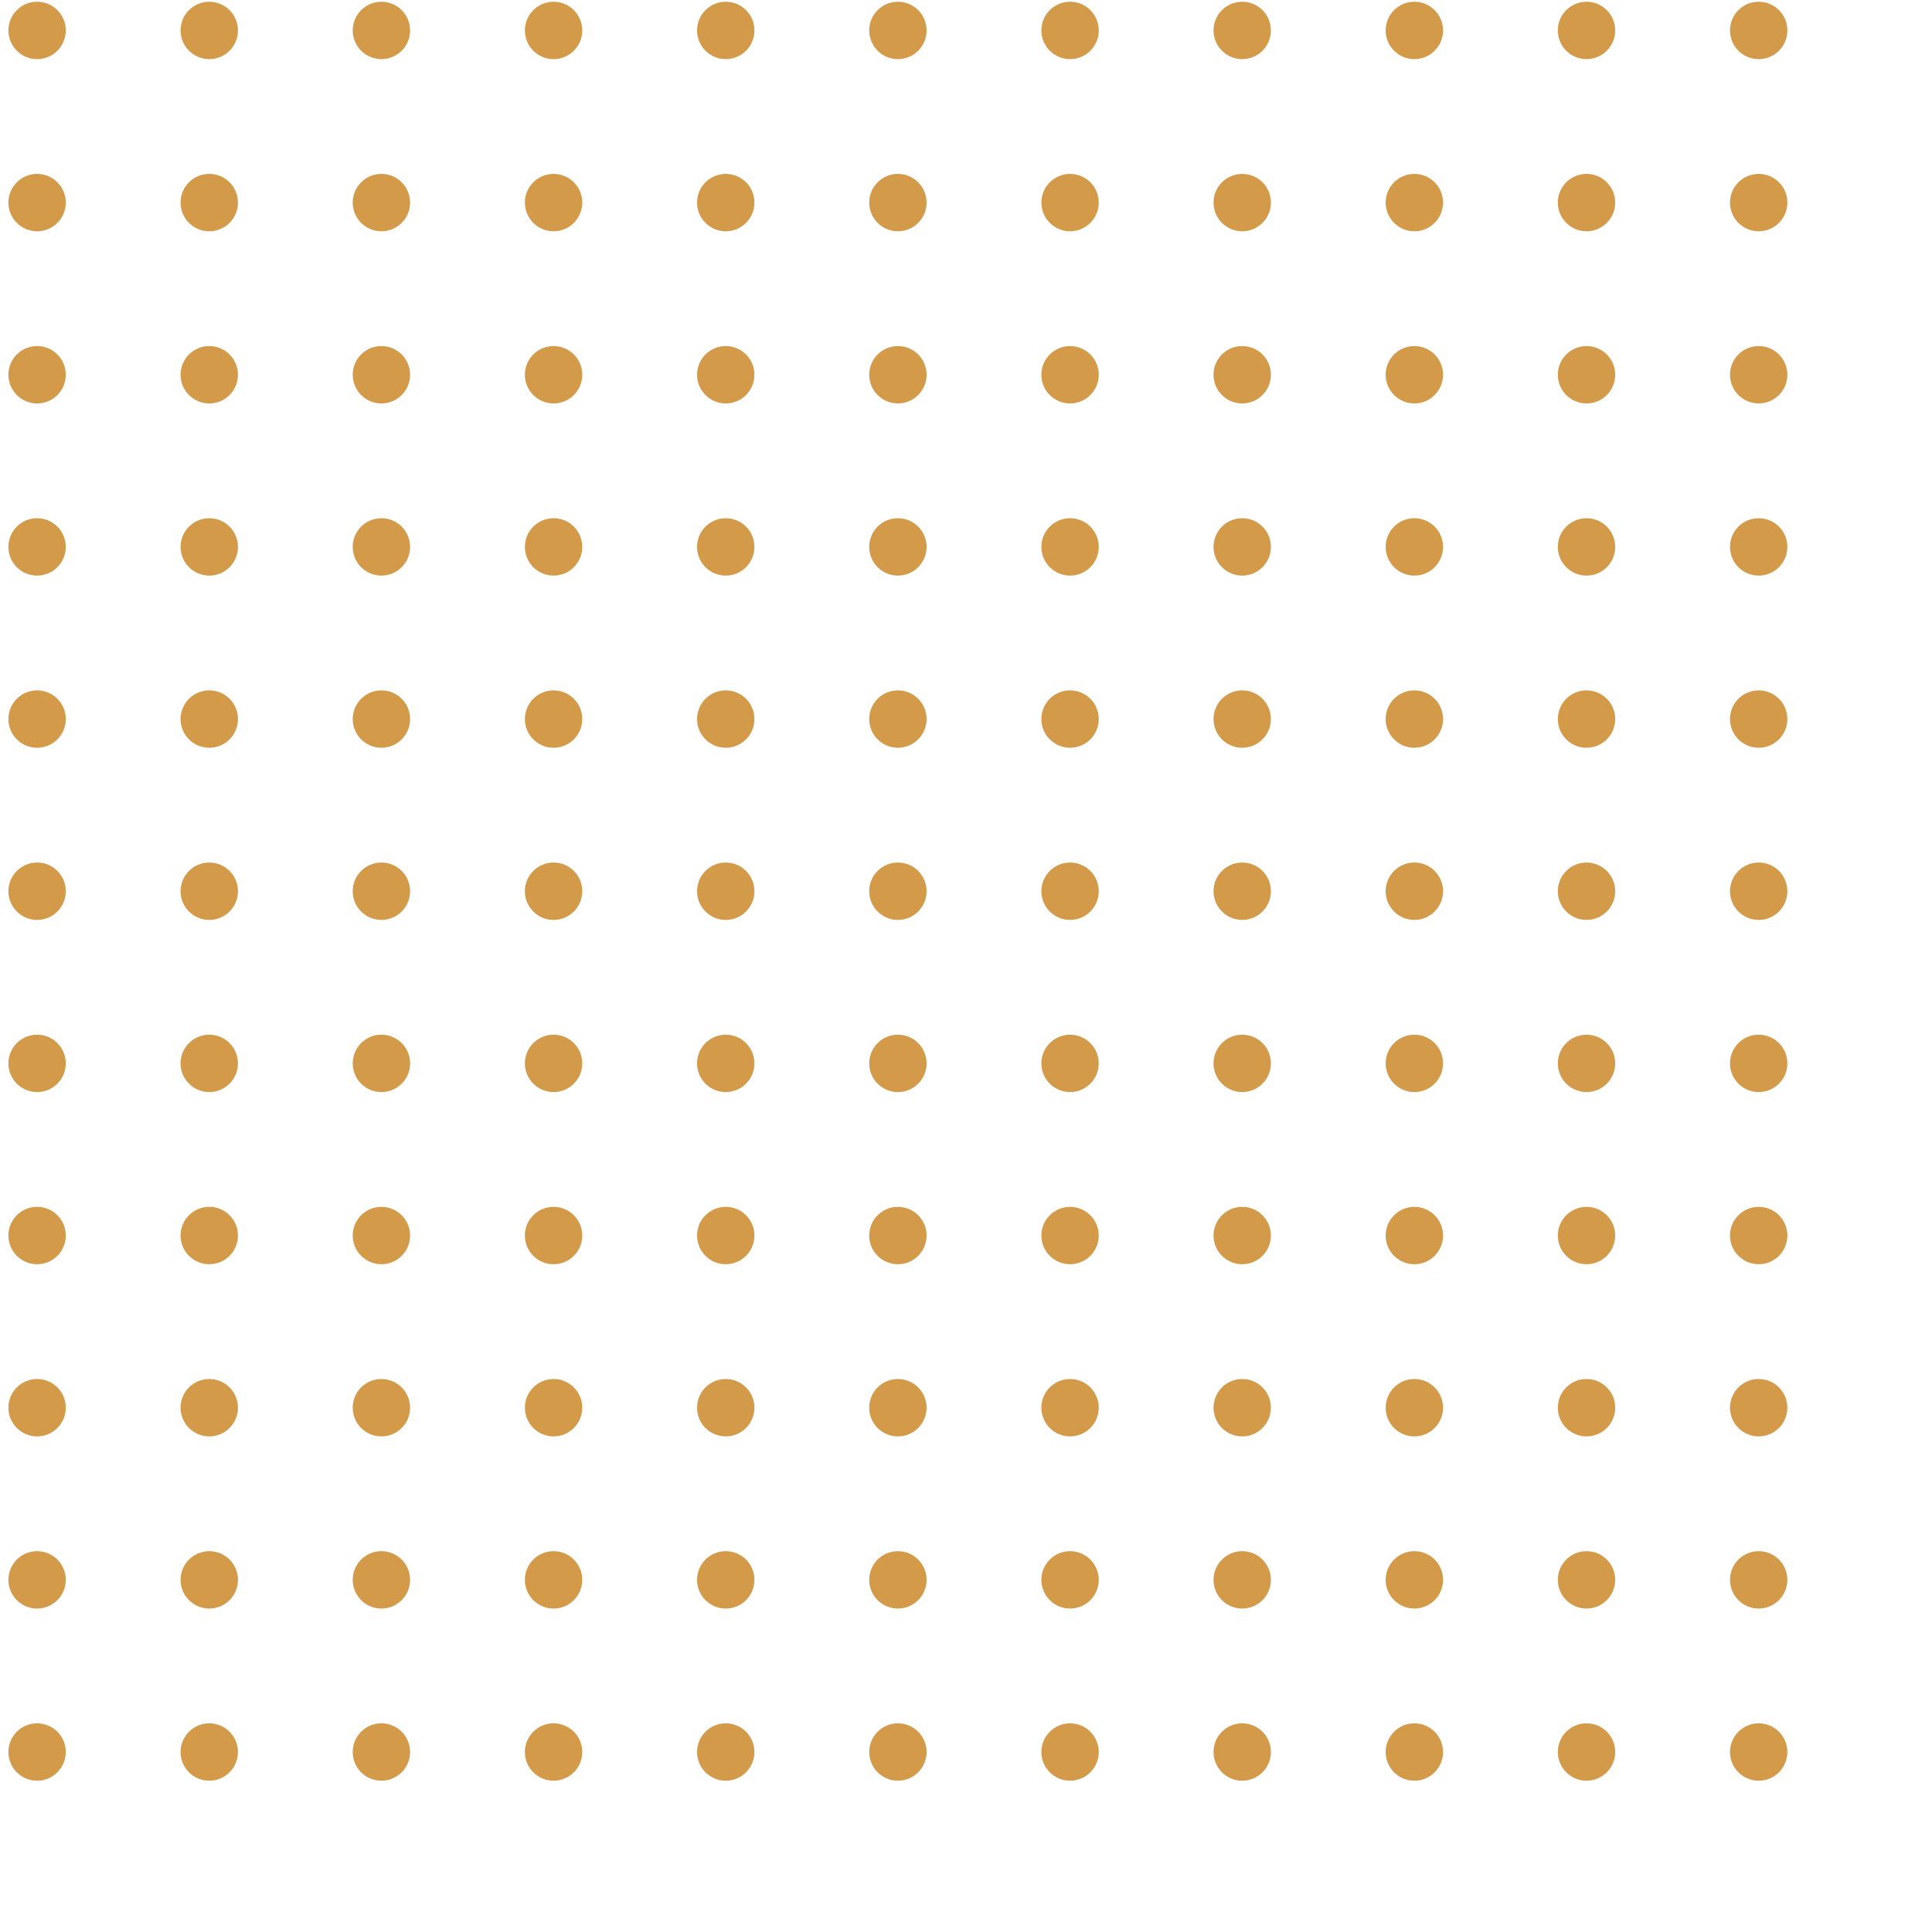<svg width="101" height="101" viewBox="0 0 101 101" fill="none" xmlns="http://www.w3.org/2000/svg">
<g clip-path="url(#clip0_23003_331)">
<path d="M1.939 3.091C2.768 3.091 3.439 2.419 3.439 1.591C3.439 0.762 2.768 0.091 1.939 0.091C1.111 0.091 0.439 0.762 0.439 1.591C0.439 2.419 1.111 3.091 1.939 3.091Z" fill="#D39A49"/>
<path d="M10.94 3.091C11.768 3.091 12.44 2.419 12.44 1.591C12.44 0.762 11.768 0.091 10.94 0.091C10.111 0.091 9.439 0.762 9.439 1.591C9.439 2.419 10.111 3.091 10.94 3.091Z" fill="#D39A49"/>
<path d="M19.939 3.091C20.768 3.091 21.439 2.419 21.439 1.591C21.439 0.762 20.768 0.091 19.939 0.091C19.111 0.091 18.439 0.762 18.439 1.591C18.439 2.419 19.111 3.091 19.939 3.091Z" fill="#D39A49"/>
<path d="M28.939 3.091C29.768 3.091 30.439 2.419 30.439 1.591C30.439 0.762 29.768 0.091 28.939 0.091C28.111 0.091 27.439 0.762 27.439 1.591C27.439 2.419 28.111 3.091 28.939 3.091Z" fill="#D39A49"/>
<path d="M37.94 3.091C38.768 3.091 39.44 2.419 39.44 1.591C39.44 0.762 38.768 0.091 37.94 0.091C37.111 0.091 36.44 0.762 36.44 1.591C36.44 2.419 37.111 3.091 37.94 3.091Z" fill="#D39A49"/>
<path d="M46.94 3.091C47.768 3.091 48.44 2.419 48.44 1.591C48.44 0.762 47.768 0.091 46.94 0.091C46.111 0.091 45.44 0.762 45.44 1.591C45.44 2.419 46.111 3.091 46.94 3.091Z" fill="#D39A49"/>
<path d="M55.94 3.091C56.768 3.091 57.44 2.419 57.44 1.591C57.44 0.762 56.768 0.091 55.94 0.091C55.111 0.091 54.44 0.762 54.44 1.591C54.44 2.419 55.111 3.091 55.94 3.091Z" fill="#D39A49"/>
<path d="M64.939 3.091C65.768 3.091 66.439 2.419 66.439 1.591C66.439 0.762 65.768 0.091 64.939 0.091C64.111 0.091 63.44 0.762 63.44 1.591C63.44 2.419 64.111 3.091 64.939 3.091Z" fill="#D39A49"/>
<path d="M73.939 3.091C74.768 3.091 75.439 2.419 75.439 1.591C75.439 0.762 74.768 0.091 73.939 0.091C73.111 0.091 72.439 0.762 72.439 1.591C72.439 2.419 73.111 3.091 73.939 3.091Z" fill="#D39A49"/>
<path d="M82.939 3.091C83.768 3.091 84.439 2.419 84.439 1.591C84.439 0.762 83.768 0.091 82.939 0.091C82.111 0.091 81.439 0.762 81.439 1.591C81.439 2.419 82.111 3.091 82.939 3.091Z" fill="#D39A49"/>
<path d="M91.939 3.091C92.768 3.091 93.439 2.419 93.439 1.591C93.439 0.762 92.768 0.091 91.939 0.091C91.111 0.091 90.439 0.762 90.439 1.591C90.439 2.419 91.111 3.091 91.939 3.091Z" fill="#D39A49"/>
<path d="M1.939 12.091C2.768 12.091 3.439 11.419 3.439 10.591C3.439 9.762 2.768 9.091 1.939 9.091C1.111 9.091 0.439 9.762 0.439 10.591C0.439 11.419 1.111 12.091 1.939 12.091Z" fill="#D39A49"/>
<path d="M10.94 12.091C11.768 12.091 12.44 11.419 12.44 10.591C12.44 9.762 11.768 9.091 10.94 9.091C10.111 9.091 9.439 9.762 9.439 10.591C9.439 11.419 10.111 12.091 10.94 12.091Z" fill="#D39A49"/>
<path d="M19.939 12.091C20.768 12.091 21.439 11.419 21.439 10.591C21.439 9.762 20.768 9.091 19.939 9.091C19.111 9.091 18.439 9.762 18.439 10.591C18.439 11.419 19.111 12.091 19.939 12.091Z" fill="#D39A49"/>
<path d="M28.939 12.091C29.768 12.091 30.439 11.419 30.439 10.591C30.439 9.762 29.768 9.091 28.939 9.091C28.111 9.091 27.439 9.762 27.439 10.591C27.439 11.419 28.111 12.091 28.939 12.091Z" fill="#D39A49"/>
<path d="M37.94 12.091C38.768 12.091 39.44 11.419 39.44 10.591C39.44 9.762 38.768 9.091 37.94 9.091C37.111 9.091 36.44 9.762 36.44 10.591C36.44 11.419 37.111 12.091 37.94 12.091Z" fill="#D39A49"/>
<path d="M46.94 12.091C47.768 12.091 48.44 11.419 48.44 10.591C48.44 9.762 47.768 9.091 46.94 9.091C46.111 9.091 45.44 9.762 45.44 10.591C45.44 11.419 46.111 12.091 46.94 12.091Z" fill="#D39A49"/>
<path d="M55.94 12.091C56.768 12.091 57.44 11.419 57.44 10.591C57.44 9.762 56.768 9.091 55.94 9.091C55.111 9.091 54.44 9.762 54.44 10.591C54.44 11.419 55.111 12.091 55.94 12.091Z" fill="#D39A49"/>
<path d="M64.939 12.091C65.768 12.091 66.439 11.419 66.439 10.591C66.439 9.762 65.768 9.091 64.939 9.091C64.111 9.091 63.44 9.762 63.44 10.591C63.44 11.419 64.111 12.091 64.939 12.091Z" fill="#D39A49"/>
<path d="M73.939 12.091C74.768 12.091 75.439 11.419 75.439 10.591C75.439 9.762 74.768 9.091 73.939 9.091C73.111 9.091 72.439 9.762 72.439 10.591C72.439 11.419 73.111 12.091 73.939 12.091Z" fill="#D39A49"/>
<path d="M82.939 12.091C83.768 12.091 84.439 11.419 84.439 10.591C84.439 9.762 83.768 9.091 82.939 9.091C82.111 9.091 81.439 9.762 81.439 10.591C81.439 11.419 82.111 12.091 82.939 12.091Z" fill="#D39A49"/>
<path d="M91.939 12.091C92.768 12.091 93.439 11.419 93.439 10.591C93.439 9.762 92.768 9.091 91.939 9.091C91.111 9.091 90.439 9.762 90.439 10.591C90.439 11.419 91.111 12.091 91.939 12.091Z" fill="#D39A49"/>
<path d="M1.939 21.091C2.768 21.091 3.439 20.419 3.439 19.591C3.439 18.762 2.768 18.091 1.939 18.091C1.111 18.091 0.439 18.762 0.439 19.591C0.439 20.419 1.111 21.091 1.939 21.091Z" fill="#D39A49"/>
<path d="M10.94 21.091C11.768 21.091 12.44 20.419 12.44 19.591C12.44 18.762 11.768 18.091 10.94 18.091C10.111 18.091 9.439 18.762 9.439 19.591C9.439 20.419 10.111 21.091 10.94 21.091Z" fill="#D39A49"/>
<path d="M19.939 21.091C20.768 21.091 21.439 20.419 21.439 19.591C21.439 18.762 20.768 18.091 19.939 18.091C19.111 18.091 18.439 18.762 18.439 19.591C18.439 20.419 19.111 21.091 19.939 21.091Z" fill="#D39A49"/>
<path d="M28.939 21.091C29.768 21.091 30.439 20.419 30.439 19.591C30.439 18.762 29.768 18.091 28.939 18.091C28.111 18.091 27.439 18.762 27.439 19.591C27.439 20.419 28.111 21.091 28.939 21.091Z" fill="#D39A49"/>
<path d="M37.94 21.091C38.768 21.091 39.44 20.419 39.44 19.591C39.44 18.762 38.768 18.091 37.94 18.091C37.111 18.091 36.44 18.762 36.44 19.591C36.44 20.419 37.111 21.091 37.94 21.091Z" fill="#D39A49"/>
<path d="M46.94 21.091C47.768 21.091 48.44 20.419 48.44 19.591C48.44 18.762 47.768 18.091 46.94 18.091C46.111 18.091 45.44 18.762 45.44 19.591C45.44 20.419 46.111 21.091 46.94 21.091Z" fill="#D39A49"/>
<path d="M55.94 21.091C56.768 21.091 57.44 20.419 57.44 19.591C57.44 18.762 56.768 18.091 55.94 18.091C55.111 18.091 54.44 18.762 54.44 19.591C54.44 20.419 55.111 21.091 55.94 21.091Z" fill="#D39A49"/>
<path d="M64.939 21.091C65.768 21.091 66.439 20.419 66.439 19.591C66.439 18.762 65.768 18.091 64.939 18.091C64.111 18.091 63.44 18.762 63.44 19.591C63.44 20.419 64.111 21.091 64.939 21.091Z" fill="#D39A49"/>
<path d="M73.939 21.091C74.768 21.091 75.439 20.419 75.439 19.591C75.439 18.762 74.768 18.091 73.939 18.091C73.111 18.091 72.439 18.762 72.439 19.591C72.439 20.419 73.111 21.091 73.939 21.091Z" fill="#D39A49"/>
<path d="M82.939 21.091C83.768 21.091 84.439 20.419 84.439 19.591C84.439 18.762 83.768 18.091 82.939 18.091C82.111 18.091 81.439 18.762 81.439 19.591C81.439 20.419 82.111 21.091 82.939 21.091Z" fill="#D39A49"/>
<path d="M91.939 21.091C92.768 21.091 93.439 20.419 93.439 19.591C93.439 18.762 92.768 18.091 91.939 18.091C91.111 18.091 90.439 18.762 90.439 19.591C90.439 20.419 91.111 21.091 91.939 21.091Z" fill="#D39A49"/>
<path d="M1.939 30.091C2.768 30.091 3.439 29.419 3.439 28.591C3.439 27.762 2.768 27.091 1.939 27.091C1.111 27.091 0.439 27.762 0.439 28.591C0.439 29.419 1.111 30.091 1.939 30.091Z" fill="#D39A49"/>
<path d="M10.94 30.091C11.768 30.091 12.44 29.419 12.44 28.591C12.44 27.762 11.768 27.091 10.94 27.091C10.111 27.091 9.439 27.762 9.439 28.591C9.439 29.419 10.111 30.091 10.94 30.091Z" fill="#D39A49"/>
<path d="M19.939 30.091C20.768 30.091 21.439 29.419 21.439 28.591C21.439 27.762 20.768 27.091 19.939 27.091C19.111 27.091 18.439 27.762 18.439 28.591C18.439 29.419 19.111 30.091 19.939 30.091Z" fill="#D39A49"/>
<path d="M28.939 30.091C29.768 30.091 30.439 29.419 30.439 28.591C30.439 27.762 29.768 27.091 28.939 27.091C28.111 27.091 27.439 27.762 27.439 28.591C27.439 29.419 28.111 30.091 28.939 30.091Z" fill="#D39A49"/>
<path d="M37.94 30.091C38.768 30.091 39.44 29.419 39.44 28.591C39.44 27.762 38.768 27.091 37.94 27.091C37.111 27.091 36.44 27.762 36.44 28.591C36.44 29.419 37.111 30.091 37.94 30.091Z" fill="#D39A49"/>
<path d="M46.94 30.091C47.768 30.091 48.44 29.419 48.44 28.591C48.44 27.762 47.768 27.091 46.94 27.091C46.111 27.091 45.44 27.762 45.44 28.591C45.44 29.419 46.111 30.091 46.94 30.091Z" fill="#D39A49"/>
<path d="M55.94 30.091C56.768 30.091 57.44 29.419 57.44 28.591C57.44 27.762 56.768 27.091 55.94 27.091C55.111 27.091 54.44 27.762 54.44 28.591C54.44 29.419 55.111 30.091 55.94 30.091Z" fill="#D39A49"/>
<path d="M64.939 30.091C65.768 30.091 66.439 29.419 66.439 28.591C66.439 27.762 65.768 27.091 64.939 27.091C64.111 27.091 63.44 27.762 63.44 28.591C63.44 29.419 64.111 30.091 64.939 30.091Z" fill="#D39A49"/>
<path d="M73.939 30.091C74.768 30.091 75.439 29.419 75.439 28.591C75.439 27.762 74.768 27.091 73.939 27.091C73.111 27.091 72.439 27.762 72.439 28.591C72.439 29.419 73.111 30.091 73.939 30.091Z" fill="#D39A49"/>
<path d="M82.939 30.091C83.768 30.091 84.439 29.419 84.439 28.591C84.439 27.762 83.768 27.091 82.939 27.091C82.111 27.091 81.439 27.762 81.439 28.591C81.439 29.419 82.111 30.091 82.939 30.091Z" fill="#D39A49"/>
<path d="M91.939 30.091C92.768 30.091 93.439 29.419 93.439 28.591C93.439 27.762 92.768 27.091 91.939 27.091C91.111 27.091 90.439 27.762 90.439 28.591C90.439 29.419 91.111 30.091 91.939 30.091Z" fill="#D39A49"/>
<path d="M1.939 39.091C2.768 39.091 3.439 38.419 3.439 37.591C3.439 36.762 2.768 36.091 1.939 36.091C1.111 36.091 0.439 36.762 0.439 37.591C0.439 38.419 1.111 39.091 1.939 39.091Z" fill="#D39A49"/>
<path d="M10.94 39.091C11.768 39.091 12.44 38.419 12.44 37.591C12.44 36.762 11.768 36.091 10.94 36.091C10.111 36.091 9.439 36.762 9.439 37.591C9.439 38.419 10.111 39.091 10.94 39.091Z" fill="#D39A49"/>
<path d="M19.939 39.091C20.768 39.091 21.439 38.419 21.439 37.591C21.439 36.762 20.768 36.091 19.939 36.091C19.111 36.091 18.439 36.762 18.439 37.591C18.439 38.419 19.111 39.091 19.939 39.091Z" fill="#D39A49"/>
<path d="M28.939 39.091C29.768 39.091 30.439 38.419 30.439 37.591C30.439 36.762 29.768 36.091 28.939 36.091C28.111 36.091 27.439 36.762 27.439 37.591C27.439 38.419 28.111 39.091 28.939 39.091Z" fill="#D39A49"/>
<path d="M37.94 39.091C38.768 39.091 39.44 38.419 39.44 37.591C39.44 36.762 38.768 36.091 37.94 36.091C37.111 36.091 36.44 36.762 36.44 37.591C36.44 38.419 37.111 39.091 37.94 39.091Z" fill="#D39A49"/>
<path d="M46.94 39.091C47.768 39.091 48.44 38.419 48.44 37.591C48.44 36.762 47.768 36.091 46.94 36.091C46.111 36.091 45.44 36.762 45.44 37.591C45.44 38.419 46.111 39.091 46.94 39.091Z" fill="#D39A49"/>
<path d="M55.94 39.091C56.768 39.091 57.44 38.419 57.44 37.591C57.44 36.762 56.768 36.091 55.94 36.091C55.111 36.091 54.44 36.762 54.44 37.591C54.44 38.419 55.111 39.091 55.94 39.091Z" fill="#D39A49"/>
<path d="M64.939 39.091C65.768 39.091 66.439 38.419 66.439 37.591C66.439 36.762 65.768 36.091 64.939 36.091C64.111 36.091 63.44 36.762 63.44 37.591C63.44 38.419 64.111 39.091 64.939 39.091Z" fill="#D39A49"/>
<path d="M73.939 39.091C74.768 39.091 75.439 38.419 75.439 37.591C75.439 36.762 74.768 36.091 73.939 36.091C73.111 36.091 72.439 36.762 72.439 37.591C72.439 38.419 73.111 39.091 73.939 39.091Z" fill="#D39A49"/>
<path d="M82.939 39.091C83.768 39.091 84.439 38.419 84.439 37.591C84.439 36.762 83.768 36.091 82.939 36.091C82.111 36.091 81.439 36.762 81.439 37.591C81.439 38.419 82.111 39.091 82.939 39.091Z" fill="#D39A49"/>
<path d="M91.939 39.091C92.768 39.091 93.439 38.419 93.439 37.591C93.439 36.762 92.768 36.091 91.939 36.091C91.111 36.091 90.439 36.762 90.439 37.591C90.439 38.419 91.111 39.091 91.939 39.091Z" fill="#D39A49"/>
<path d="M1.939 48.091C2.768 48.091 3.439 47.419 3.439 46.591C3.439 45.762 2.768 45.091 1.939 45.091C1.111 45.091 0.439 45.762 0.439 46.591C0.439 47.419 1.111 48.091 1.939 48.091Z" fill="#D39A49"/>
<path d="M10.94 48.091C11.768 48.091 12.44 47.419 12.44 46.591C12.44 45.762 11.768 45.091 10.94 45.091C10.111 45.091 9.439 45.762 9.439 46.591C9.439 47.419 10.111 48.091 10.94 48.091Z" fill="#D39A49"/>
<path d="M19.939 48.091C20.768 48.091 21.439 47.419 21.439 46.591C21.439 45.762 20.768 45.091 19.939 45.091C19.111 45.091 18.439 45.762 18.439 46.591C18.439 47.419 19.111 48.091 19.939 48.091Z" fill="#D39A49"/>
<path d="M28.939 48.091C29.768 48.091 30.439 47.419 30.439 46.591C30.439 45.762 29.768 45.091 28.939 45.091C28.111 45.091 27.439 45.762 27.439 46.591C27.439 47.419 28.111 48.091 28.939 48.091Z" fill="#D39A49"/>
<path d="M37.94 48.091C38.768 48.091 39.44 47.419 39.44 46.591C39.44 45.762 38.768 45.091 37.94 45.091C37.111 45.091 36.44 45.762 36.44 46.591C36.44 47.419 37.111 48.091 37.94 48.091Z" fill="#D39A49"/>
<path d="M46.94 48.091C47.768 48.091 48.44 47.419 48.44 46.591C48.44 45.762 47.768 45.091 46.94 45.091C46.111 45.091 45.44 45.762 45.44 46.591C45.44 47.419 46.111 48.091 46.94 48.091Z" fill="#D39A49"/>
<path d="M55.94 48.091C56.768 48.091 57.44 47.419 57.44 46.591C57.44 45.762 56.768 45.091 55.94 45.091C55.111 45.091 54.44 45.762 54.44 46.591C54.44 47.419 55.111 48.091 55.94 48.091Z" fill="#D39A49"/>
<path d="M64.939 48.091C65.768 48.091 66.439 47.419 66.439 46.591C66.439 45.762 65.768 45.091 64.939 45.091C64.111 45.091 63.44 45.762 63.44 46.591C63.44 47.419 64.111 48.091 64.939 48.091Z" fill="#D39A49"/>
<path d="M73.939 48.091C74.768 48.091 75.439 47.419 75.439 46.591C75.439 45.762 74.768 45.091 73.939 45.091C73.111 45.091 72.439 45.762 72.439 46.591C72.439 47.419 73.111 48.091 73.939 48.091Z" fill="#D39A49"/>
<path d="M82.939 48.091C83.768 48.091 84.439 47.419 84.439 46.591C84.439 45.762 83.768 45.091 82.939 45.091C82.111 45.091 81.439 45.762 81.439 46.591C81.439 47.419 82.111 48.091 82.939 48.091Z" fill="#D39A49"/>
<path d="M91.939 48.091C92.768 48.091 93.439 47.419 93.439 46.591C93.439 45.762 92.768 45.091 91.939 45.091C91.111 45.091 90.439 45.762 90.439 46.591C90.439 47.419 91.111 48.091 91.939 48.091Z" fill="#D39A49"/>
<path d="M1.939 57.091C2.768 57.091 3.439 56.419 3.439 55.591C3.439 54.762 2.768 54.091 1.939 54.091C1.111 54.091 0.439 54.762 0.439 55.591C0.439 56.419 1.111 57.091 1.939 57.091Z" fill="#D39A49"/>
<path d="M10.94 57.091C11.768 57.091 12.44 56.419 12.44 55.591C12.44 54.762 11.768 54.091 10.94 54.091C10.111 54.091 9.439 54.762 9.439 55.591C9.439 56.419 10.111 57.091 10.94 57.091Z" fill="#D39A49"/>
<path d="M19.939 57.091C20.768 57.091 21.439 56.419 21.439 55.591C21.439 54.762 20.768 54.091 19.939 54.091C19.111 54.091 18.439 54.762 18.439 55.591C18.439 56.419 19.111 57.091 19.939 57.091Z" fill="#D39A49"/>
<path d="M28.939 57.091C29.768 57.091 30.439 56.419 30.439 55.591C30.439 54.762 29.768 54.091 28.939 54.091C28.111 54.091 27.439 54.762 27.439 55.591C27.439 56.419 28.111 57.091 28.939 57.091Z" fill="#D39A49"/>
<path d="M37.94 57.091C38.768 57.091 39.44 56.419 39.44 55.591C39.44 54.762 38.768 54.091 37.94 54.091C37.111 54.091 36.44 54.762 36.44 55.591C36.44 56.419 37.111 57.091 37.94 57.091Z" fill="#D39A49"/>
<path d="M46.94 57.091C47.768 57.091 48.44 56.419 48.44 55.591C48.44 54.762 47.768 54.091 46.94 54.091C46.111 54.091 45.44 54.762 45.44 55.591C45.44 56.419 46.111 57.091 46.94 57.091Z" fill="#D39A49"/>
<path d="M55.94 57.091C56.768 57.091 57.44 56.419 57.44 55.591C57.44 54.762 56.768 54.091 55.94 54.091C55.111 54.091 54.44 54.762 54.44 55.591C54.44 56.419 55.111 57.091 55.94 57.091Z" fill="#D39A49"/>
<path d="M64.939 57.091C65.768 57.091 66.439 56.419 66.439 55.591C66.439 54.762 65.768 54.091 64.939 54.091C64.111 54.091 63.44 54.762 63.44 55.591C63.44 56.419 64.111 57.091 64.939 57.091Z" fill="#D39A49"/>
<path d="M73.939 57.091C74.768 57.091 75.439 56.419 75.439 55.591C75.439 54.762 74.768 54.091 73.939 54.091C73.111 54.091 72.439 54.762 72.439 55.591C72.439 56.419 73.111 57.091 73.939 57.091Z" fill="#D39A49"/>
<path d="M82.939 57.091C83.768 57.091 84.439 56.419 84.439 55.591C84.439 54.762 83.768 54.091 82.939 54.091C82.111 54.091 81.439 54.762 81.439 55.591C81.439 56.419 82.111 57.091 82.939 57.091Z" fill="#D39A49"/>
<path d="M91.939 57.091C92.768 57.091 93.439 56.419 93.439 55.591C93.439 54.762 92.768 54.091 91.939 54.091C91.111 54.091 90.439 54.762 90.439 55.591C90.439 56.419 91.111 57.091 91.939 57.091Z" fill="#D39A49"/>
<path d="M1.939 66.091C2.768 66.091 3.439 65.419 3.439 64.591C3.439 63.762 2.768 63.091 1.939 63.091C1.111 63.091 0.439 63.762 0.439 64.591C0.439 65.419 1.111 66.091 1.939 66.091Z" fill="#D39A49"/>
<path d="M10.94 66.091C11.768 66.091 12.44 65.419 12.44 64.591C12.44 63.762 11.768 63.091 10.94 63.091C10.111 63.091 9.439 63.762 9.439 64.591C9.439 65.419 10.111 66.091 10.94 66.091Z" fill="#D39A49"/>
<path d="M19.939 66.091C20.768 66.091 21.439 65.419 21.439 64.591C21.439 63.762 20.768 63.091 19.939 63.091C19.111 63.091 18.439 63.762 18.439 64.591C18.439 65.419 19.111 66.091 19.939 66.091Z" fill="#D39A49"/>
<path d="M28.939 66.091C29.768 66.091 30.439 65.419 30.439 64.591C30.439 63.762 29.768 63.091 28.939 63.091C28.111 63.091 27.439 63.762 27.439 64.591C27.439 65.419 28.111 66.091 28.939 66.091Z" fill="#D39A49"/>
<path d="M37.94 66.091C38.768 66.091 39.44 65.419 39.44 64.591C39.44 63.762 38.768 63.091 37.94 63.091C37.111 63.091 36.44 63.762 36.44 64.591C36.44 65.419 37.111 66.091 37.94 66.091Z" fill="#D39A49"/>
<path d="M46.94 66.091C47.768 66.091 48.44 65.419 48.44 64.591C48.44 63.762 47.768 63.091 46.94 63.091C46.111 63.091 45.44 63.762 45.44 64.591C45.44 65.419 46.111 66.091 46.94 66.091Z" fill="#D39A49"/>
<path d="M55.94 66.091C56.768 66.091 57.44 65.419 57.44 64.591C57.44 63.762 56.768 63.091 55.94 63.091C55.111 63.091 54.44 63.762 54.44 64.591C54.44 65.419 55.111 66.091 55.94 66.091Z" fill="#D39A49"/>
<path d="M64.939 66.091C65.768 66.091 66.439 65.419 66.439 64.591C66.439 63.762 65.768 63.091 64.939 63.091C64.111 63.091 63.44 63.762 63.44 64.591C63.44 65.419 64.111 66.091 64.939 66.091Z" fill="#D39A49"/>
<path d="M73.939 66.091C74.768 66.091 75.439 65.419 75.439 64.591C75.439 63.762 74.768 63.091 73.939 63.091C73.111 63.091 72.439 63.762 72.439 64.591C72.439 65.419 73.111 66.091 73.939 66.091Z" fill="#D39A49"/>
<path d="M82.939 66.091C83.768 66.091 84.439 65.419 84.439 64.591C84.439 63.762 83.768 63.091 82.939 63.091C82.111 63.091 81.439 63.762 81.439 64.591C81.439 65.419 82.111 66.091 82.939 66.091Z" fill="#D39A49"/>
<path d="M91.939 66.091C92.768 66.091 93.439 65.419 93.439 64.591C93.439 63.762 92.768 63.091 91.939 63.091C91.111 63.091 90.439 63.762 90.439 64.591C90.439 65.419 91.111 66.091 91.939 66.091Z" fill="#D39A49"/>
<path d="M1.939 75.091C2.768 75.091 3.439 74.419 3.439 73.591C3.439 72.762 2.768 72.091 1.939 72.091C1.111 72.091 0.439 72.762 0.439 73.591C0.439 74.419 1.111 75.091 1.939 75.091Z" fill="#D39A49"/>
<path d="M10.94 75.091C11.768 75.091 12.44 74.419 12.44 73.591C12.44 72.762 11.768 72.091 10.94 72.091C10.111 72.091 9.439 72.762 9.439 73.591C9.439 74.419 10.111 75.091 10.94 75.091Z" fill="#D39A49"/>
<path d="M19.939 75.091C20.768 75.091 21.439 74.419 21.439 73.591C21.439 72.762 20.768 72.091 19.939 72.091C19.111 72.091 18.439 72.762 18.439 73.591C18.439 74.419 19.111 75.091 19.939 75.091Z" fill="#D39A49"/>
<path d="M28.939 75.091C29.768 75.091 30.439 74.419 30.439 73.591C30.439 72.762 29.768 72.091 28.939 72.091C28.111 72.091 27.439 72.762 27.439 73.591C27.439 74.419 28.111 75.091 28.939 75.091Z" fill="#D39A49"/>
<path d="M37.94 75.091C38.768 75.091 39.44 74.419 39.44 73.591C39.44 72.762 38.768 72.091 37.94 72.091C37.111 72.091 36.44 72.762 36.44 73.591C36.44 74.419 37.111 75.091 37.94 75.091Z" fill="#D39A49"/>
<path d="M46.94 75.091C47.768 75.091 48.44 74.419 48.44 73.591C48.44 72.762 47.768 72.091 46.94 72.091C46.111 72.091 45.44 72.762 45.44 73.591C45.44 74.419 46.111 75.091 46.94 75.091Z" fill="#D39A49"/>
<path d="M55.94 75.091C56.768 75.091 57.44 74.419 57.44 73.591C57.44 72.762 56.768 72.091 55.94 72.091C55.111 72.091 54.44 72.762 54.44 73.591C54.44 74.419 55.111 75.091 55.94 75.091Z" fill="#D39A49"/>
<path d="M64.939 75.091C65.768 75.091 66.439 74.419 66.439 73.591C66.439 72.762 65.768 72.091 64.939 72.091C64.111 72.091 63.44 72.762 63.44 73.591C63.44 74.419 64.111 75.091 64.939 75.091Z" fill="#D39A49"/>
<path d="M73.939 75.091C74.768 75.091 75.439 74.419 75.439 73.591C75.439 72.762 74.768 72.091 73.939 72.091C73.111 72.091 72.439 72.762 72.439 73.591C72.439 74.419 73.111 75.091 73.939 75.091Z" fill="#D39A49"/>
<path d="M82.939 75.091C83.768 75.091 84.439 74.419 84.439 73.591C84.439 72.762 83.768 72.091 82.939 72.091C82.111 72.091 81.439 72.762 81.439 73.591C81.439 74.419 82.111 75.091 82.939 75.091Z" fill="#D39A49"/>
<path d="M91.939 75.091C92.768 75.091 93.439 74.419 93.439 73.591C93.439 72.762 92.768 72.091 91.939 72.091C91.111 72.091 90.439 72.762 90.439 73.591C90.439 74.419 91.111 75.091 91.939 75.091Z" fill="#D39A49"/>
<path d="M1.939 84.091C2.768 84.091 3.439 83.419 3.439 82.591C3.439 81.762 2.768 81.091 1.939 81.091C1.111 81.091 0.439 81.762 0.439 82.591C0.439 83.419 1.111 84.091 1.939 84.091Z" fill="#D39A49"/>
<path d="M10.94 84.091C11.768 84.091 12.44 83.419 12.44 82.591C12.44 81.762 11.768 81.091 10.94 81.091C10.111 81.091 9.439 81.762 9.439 82.591C9.439 83.419 10.111 84.091 10.94 84.091Z" fill="#D39A49"/>
<path d="M19.939 84.091C20.768 84.091 21.439 83.419 21.439 82.591C21.439 81.762 20.768 81.091 19.939 81.091C19.111 81.091 18.439 81.762 18.439 82.591C18.439 83.419 19.111 84.091 19.939 84.091Z" fill="#D39A49"/>
<path d="M28.939 84.091C29.768 84.091 30.439 83.419 30.439 82.591C30.439 81.762 29.768 81.091 28.939 81.091C28.111 81.091 27.439 81.762 27.439 82.591C27.439 83.419 28.111 84.091 28.939 84.091Z" fill="#D39A49"/>
<path d="M37.94 84.091C38.768 84.091 39.44 83.419 39.44 82.591C39.44 81.762 38.768 81.091 37.94 81.091C37.111 81.091 36.44 81.762 36.44 82.591C36.44 83.419 37.111 84.091 37.94 84.091Z" fill="#D39A49"/>
<path d="M46.94 84.091C47.768 84.091 48.44 83.419 48.44 82.591C48.44 81.762 47.768 81.091 46.94 81.091C46.111 81.091 45.44 81.762 45.44 82.591C45.44 83.419 46.111 84.091 46.94 84.091Z" fill="#D39A49"/>
<path d="M55.94 84.091C56.768 84.091 57.44 83.419 57.44 82.591C57.44 81.762 56.768 81.091 55.94 81.091C55.111 81.091 54.44 81.762 54.44 82.591C54.44 83.419 55.111 84.091 55.94 84.091Z" fill="#D39A49"/>
<path d="M64.939 84.091C65.768 84.091 66.439 83.419 66.439 82.591C66.439 81.762 65.768 81.091 64.939 81.091C64.111 81.091 63.44 81.762 63.44 82.591C63.44 83.419 64.111 84.091 64.939 84.091Z" fill="#D39A49"/>
<path d="M73.939 84.091C74.768 84.091 75.439 83.419 75.439 82.591C75.439 81.762 74.768 81.091 73.939 81.091C73.111 81.091 72.439 81.762 72.439 82.591C72.439 83.419 73.111 84.091 73.939 84.091Z" fill="#D39A49"/>
<path d="M82.939 84.091C83.768 84.091 84.439 83.419 84.439 82.591C84.439 81.762 83.768 81.091 82.939 81.091C82.111 81.091 81.439 81.762 81.439 82.591C81.439 83.419 82.111 84.091 82.939 84.091Z" fill="#D39A49"/>
<path d="M91.939 84.091C92.768 84.091 93.439 83.419 93.439 82.591C93.439 81.762 92.768 81.091 91.939 81.091C91.111 81.091 90.439 81.762 90.439 82.591C90.439 83.419 91.111 84.091 91.939 84.091Z" fill="#D39A49"/>
<path d="M1.939 93.091C2.768 93.091 3.439 92.419 3.439 91.591C3.439 90.762 2.768 90.091 1.939 90.091C1.111 90.091 0.439 90.762 0.439 91.591C0.439 92.419 1.111 93.091 1.939 93.091Z" fill="#D39A49"/>
<path d="M10.94 93.091C11.768 93.091 12.44 92.419 12.44 91.591C12.44 90.762 11.768 90.091 10.94 90.091C10.111 90.091 9.439 90.762 9.439 91.591C9.439 92.419 10.111 93.091 10.94 93.091Z" fill="#D39A49"/>
<path d="M19.939 93.091C20.768 93.091 21.439 92.419 21.439 91.591C21.439 90.762 20.768 90.091 19.939 90.091C19.111 90.091 18.439 90.762 18.439 91.591C18.439 92.419 19.111 93.091 19.939 93.091Z" fill="#D39A49"/>
<path d="M28.939 93.091C29.768 93.091 30.439 92.419 30.439 91.591C30.439 90.762 29.768 90.091 28.939 90.091C28.111 90.091 27.439 90.762 27.439 91.591C27.439 92.419 28.111 93.091 28.939 93.091Z" fill="#D39A49"/>
<path d="M37.94 93.091C38.768 93.091 39.44 92.419 39.44 91.591C39.44 90.762 38.768 90.091 37.94 90.091C37.111 90.091 36.44 90.762 36.44 91.591C36.44 92.419 37.111 93.091 37.94 93.091Z" fill="#D39A49"/>
<path d="M46.94 93.091C47.768 93.091 48.44 92.419 48.44 91.591C48.44 90.762 47.768 90.091 46.94 90.091C46.111 90.091 45.44 90.762 45.44 91.591C45.44 92.419 46.111 93.091 46.94 93.091Z" fill="#D39A49"/>
<path d="M55.94 93.091C56.768 93.091 57.44 92.419 57.44 91.591C57.44 90.762 56.768 90.091 55.94 90.091C55.111 90.091 54.44 90.762 54.44 91.591C54.44 92.419 55.111 93.091 55.94 93.091Z" fill="#D39A49"/>
<path d="M64.939 93.091C65.768 93.091 66.439 92.419 66.439 91.591C66.439 90.762 65.768 90.091 64.939 90.091C64.111 90.091 63.44 90.762 63.44 91.591C63.44 92.419 64.111 93.091 64.939 93.091Z" fill="#D39A49"/>
<path d="M73.939 93.091C74.768 93.091 75.439 92.419 75.439 91.591C75.439 90.762 74.768 90.091 73.939 90.091C73.111 90.091 72.439 90.762 72.439 91.591C72.439 92.419 73.111 93.091 73.939 93.091Z" fill="#D39A49"/>
<path d="M82.939 93.091C83.768 93.091 84.439 92.419 84.439 91.591C84.439 90.762 83.768 90.091 82.939 90.091C82.111 90.091 81.439 90.762 81.439 91.591C81.439 92.419 82.111 93.091 82.939 93.091Z" fill="#D39A49"/>
<path d="M91.939 93.091C92.768 93.091 93.439 92.419 93.439 91.591C93.439 90.762 92.768 90.091 91.939 90.091C91.111 90.091 90.439 90.762 90.439 91.591C90.439 92.419 91.111 93.091 91.939 93.091Z" fill="#D39A49"/>
</g>
<defs>
<clipPath id="clip0_23003_331">
<rect width="100" height="100" fill="white" transform="translate(0.439 0.091)"/>
</clipPath>
</defs>
</svg>
